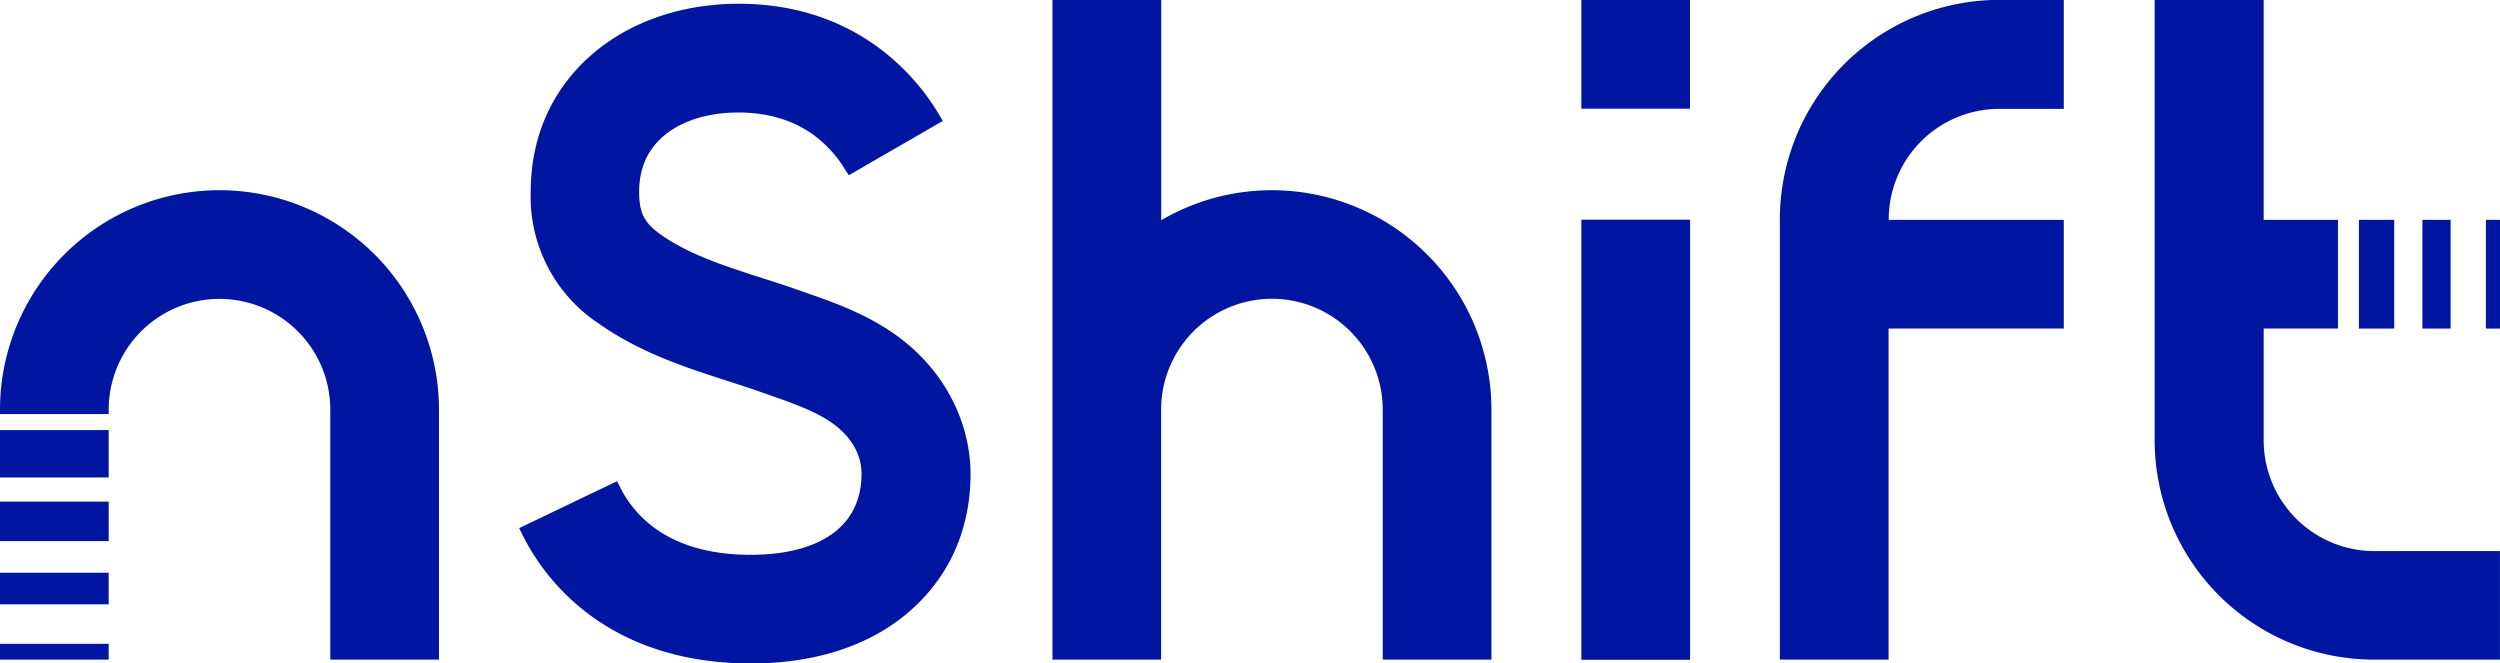 <svg id="Layer_1" data-name="Layer 1" xmlns="http://www.w3.org/2000/svg" width="632.83" height="167.94" viewBox="0 0 632.83 167.94"><defs><style>.cls-1{fill:#0016a0;}</style></defs><path class="cls-1" d="M699.15,504.18a55.56,55.56,0,0,0-55.56,55.56v1.1H671.1v-1.1a28.05,28.05,0,0,1,56.1,0V623h27.51v-63.3A55.57,55.57,0,0,0,699.15,504.18Z" transform="translate(-643.59 -456.03)"/><path class="cls-1" d="M643.59,623H671.1v-4H643.59Z" transform="translate(-643.59 -456.03)"/><path class="cls-1" d="M643.59,609H671.1v-8H643.59Z" transform="translate(-643.59 -456.03)"/><path class="cls-1" d="M643.59,593H671.1v-10H643.59Z" transform="translate(-643.59 -456.03)"/><path class="cls-1" d="M643.59,576.9H671.1v-12H643.59Z" transform="translate(-643.59 -456.03)"/><path class="cls-1" d="M1094.13,511.59V623h27.52V539.2H1166V511.68h-44.31v-.09a28,28,0,0,1,28-28H1166V456h-16.27A55.57,55.57,0,0,0,1094.13,511.59Z" transform="translate(-643.59 -456.03)"/><path class="cls-1" d="M965.58,504.18a55.32,55.32,0,0,0-28.05,7.6V456H910V559.64s0,.07,0,.1v5.89h0V623h27.51V559.68a28,28,0,0,1,56.09.06V623h27.52v-63.3A55.57,55.57,0,0,0,965.58,504.18Z" transform="translate(-643.59 -456.03)"/><rect class="cls-1" x="400.29" width="27.51" height="27.51"/><polygon class="cls-1" points="427.81 55.61 425.91 55.61 402.19 55.61 400.29 55.61 400.29 57.43 400.29 165.19 400.29 167.01 402.19 167.01 425.91 167.01 427.81 167.01 427.81 165.19 427.81 57.43 427.81 55.61"/><path class="cls-1" d="M873.52,543.29c-8.28-7-17.88-10.36-26.35-13.32l-1.84-.64c-3.16-1.11-6.44-2.17-9.08-3-9.36-3-18.21-5.89-25.22-10.8-4.33-3-5.65-5.58-5.65-10.92,0-5.88,2.07-10.62,6.13-14.1,4.54-3.89,11.28-6,19-6,7.3,0,13.61,1.84,18.75,5.48a30.41,30.41,0,0,1,8.18,8.83l1,1.57,11.87-6.85,11.93-6.89-.57-1-.42-.69c-.29-.49-.59-1-.9-1.45a57.94,57.94,0,0,0-15.17-16c-9.87-7-21.53-10.53-34.63-10.53-14.26,0-27.35,4.48-36.87,12.62-10.3,8.82-15.75,20.92-15.75,35A38.47,38.47,0,0,0,795.25,538C805.64,545.3,817,549,827.89,552.5c2.89.94,5.62,1.82,8.32,2.77l1.89.67c6.82,2.38,13.26,4.63,17.66,8.35,3.82,3.22,5.91,7.35,5.91,11.61,0,6-2.07,10.8-6.16,14.29-4.83,4.11-12.4,6.28-21.89,6.28-9.76,0-17.84-2.2-24-6.55a28.73,28.73,0,0,1-9-10.44l-.84-1.64L775,589.72l.86,1.73a56.86,56.86,0,0,0,18,20.95c10.89,7.68,24.3,11.57,39.85,11.57,16.11,0,29.84-4.44,39.71-12.84,10.37-8.82,15.85-21,15.85-35.23C889.18,563.59,883.47,551.71,873.52,543.29Z" transform="translate(-643.59 -456.03)"/><path class="cls-1" d="M1244.6,595.53a28.05,28.05,0,0,1-28-28V539.2h18.8V511.68h-18.8V456H1189V567.48A55.55,55.55,0,0,0,1244.6,623h31.81V595.53Z" transform="translate(-643.59 -456.03)"/><rect class="cls-1" x="629.26" y="55.65" width="3.57" height="27.52"/><rect class="cls-1" x="613.19" y="55.65" width="7.14" height="27.52"/><rect class="cls-1" x="597.12" y="55.65" width="8.93" height="27.52"/></svg>